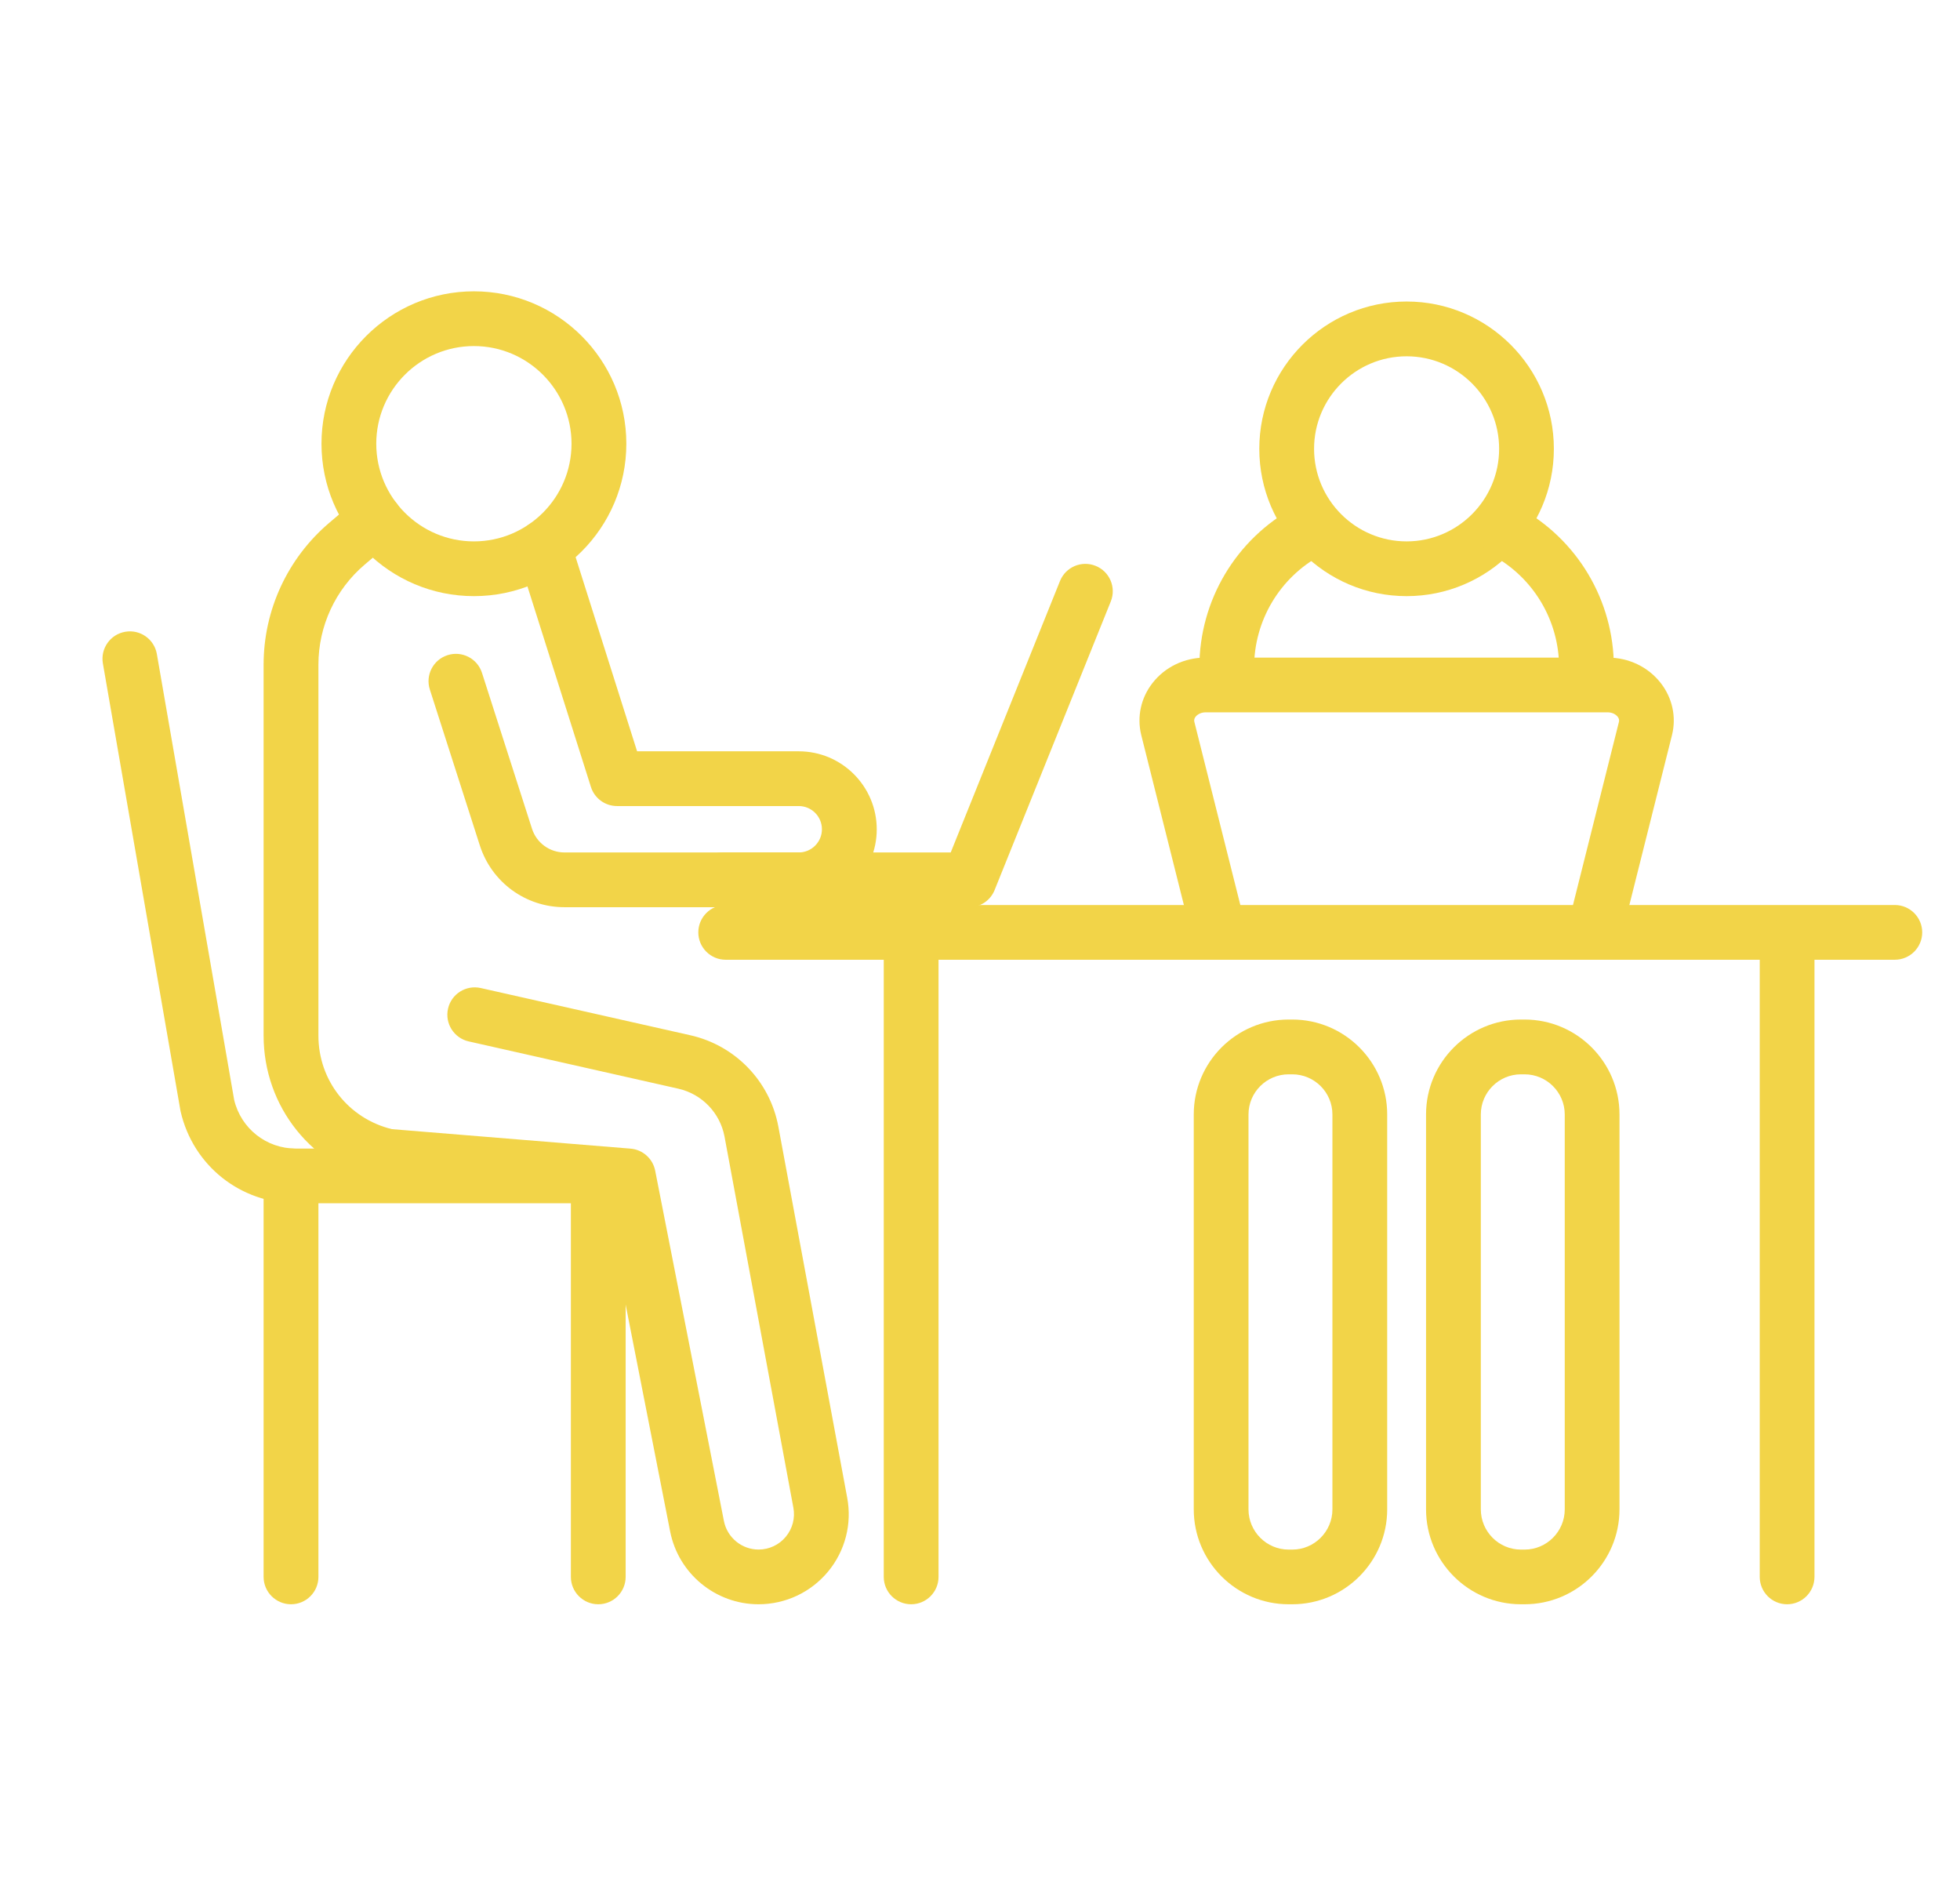 <?xml version="1.0" encoding="utf-8"?>
<!-- Generator: Adobe Illustrator 16.0.0, SVG Export Plug-In . SVG Version: 6.00 Build 0)  -->
<!DOCTYPE svg PUBLIC "-//W3C//DTD SVG 1.1//EN" "http://www.w3.org/Graphics/SVG/1.1/DTD/svg11.dtd">
<svg version="1.1" id="Calque_1" xmlns="http://www.w3.org/2000/svg" xmlns:xlink="http://www.w3.org/1999/xlink" x="0px" y="0px"
	 width="51.706px" height="50px" viewBox="0 0 51.706 50" enable-background="new 0 0 51.706 50" xml:space="preserve">
<g>
	<path fill="#F2D448" d="M12.502,15.724c-2.217,0-4.021-1.802-4.021-4.02s1.804-4.02,4.021-4.02s4.021,1.802,4.021,4.02
		S14.719,15.724,12.502,15.724z M12.502,9.128c-1.421,0-2.576,1.156-2.576,2.576c0,1.42,1.155,2.576,2.576,2.576
		c1.42,0,2.575-1.156,2.575-2.576C15.077,10.285,13.922,9.128,12.502,9.128z"/>
	<path fill="#F2D448" d="M21.071,23.929h-6.178c-1.024,0-1.922-0.655-2.235-1.63l-1.318-4.11c-0.123-0.38,0.086-0.786,0.467-0.908
		c0.379-0.122,0.787,0.087,0.908,0.467l1.319,4.11c0.12,0.375,0.466,0.627,0.859,0.627h6.178c0.338,0,0.612-0.275,0.612-0.611
		c0-0.339-0.274-0.613-0.612-0.613h-4.794c-0.314,0-0.594-0.204-0.688-0.504l-1.931-6.099c-0.12-0.381,0.09-0.786,0.47-0.906
		c0.381-0.121,0.788,0.09,0.907,0.47l1.772,5.595h4.265c1.135,0,2.057,0.923,2.057,2.058S22.206,23.929,21.071,23.929z"/>
	<path fill="#F2D448" d="M20.01,42.315c-1.132,0-2.112-0.806-2.331-1.919l-1.708-8.705l-5.803-0.474
		c-0.033-0.002-0.065-0.007-0.099-0.015c-1.833-0.409-3.115-2.009-3.115-3.887v-9.782c0-1.444,0.633-2.809,1.733-3.744l0.735-0.623
		c0.304-0.258,0.76-0.221,1.019,0.083s0.221,0.759-0.083,1.018l-0.736,0.624C8.846,15.551,8.4,16.515,8.4,17.534v9.782
		c0,1.183,0.794,2.188,1.938,2.467l6.296,0.514c0.321,0.026,0.587,0.263,0.65,0.581l1.813,9.239
		c0.085,0.438,0.471,0.755,0.915,0.755c0.279,0,0.542-0.124,0.719-0.339c0.178-0.216,0.25-0.495,0.198-0.769l-1.816-9.786
		c-0.118-0.625-0.596-1.121-1.218-1.262l-5.53-1.247c-0.39-0.088-0.633-0.474-0.546-0.862c0.087-0.39,0.474-0.633,0.863-0.546
		l5.531,1.246c1.185,0.268,2.096,1.211,2.32,2.406l1.815,9.783c0.133,0.695-0.05,1.41-0.503,1.957
		C21.39,42.001,20.722,42.315,20.01,42.315z"/>
	<path fill="#F2D448" d="M25.568,23.929h-6.491c-0.399,0-0.723-0.324-0.723-0.722c0-0.399,0.324-0.723,0.723-0.723h6.004
		l2.882-7.158c0.149-0.371,0.57-0.55,0.941-0.4c0.368,0.148,0.549,0.568,0.399,0.939l-3.064,7.61
		C26.129,23.75,25.864,23.929,25.568,23.929z"/>
	<g>
		<path fill="#F2D448" d="M49.985,25.315H19.144c-0.398,0-0.722-0.323-0.722-0.722s0.324-0.722,0.722-0.722h30.842
			c0.398,0,0.723,0.323,0.723,0.722S50.384,25.315,49.985,25.315z"/>
		<g>
			<path fill="#F2D448" d="M47.145,42.315c-0.399,0-0.722-0.323-0.722-0.723V24.939c0-0.399,0.322-0.722,0.722-0.722
				c0.398,0,0.722,0.323,0.722,0.722v16.653C47.866,41.992,47.543,42.315,47.145,42.315z"/>
			<path fill="#F2D448" d="M24.037,42.315c-0.399,0-0.723-0.323-0.723-0.723V24.939c0-0.399,0.324-0.722,0.723-0.722
				c0.398,0,0.722,0.323,0.722,0.722v16.653C24.759,41.992,24.435,42.315,24.037,42.315z"/>
		</g>
	</g>
	<path fill="#F2D448" d="M15.981,31.738H7.804c-1.46,0-2.71-0.993-3.038-2.417c-0.003-0.013-0.006-0.026-0.008-0.039L2.714,17.498
		c-0.067-0.393,0.196-0.766,0.589-0.834c0.393-0.069,0.767,0.195,0.835,0.587l2.04,11.763c0.182,0.755,0.849,1.281,1.626,1.281
		h8.177c0.398,0,0.722,0.323,0.722,0.721C16.703,31.416,16.379,31.738,15.981,31.738z"/>
	<path fill="#F2D448" d="M7.677,42.315c-0.397,0-0.723-0.323-0.723-0.723V31.016c0-0.397,0.325-0.721,0.723-0.721
		c0.399,0,0.723,0.323,0.723,0.721v10.577C8.4,41.992,8.076,42.315,7.677,42.315z"/>
	<path fill="#F2D448" d="M15.783,42.315c-0.399,0-0.723-0.323-0.723-0.723V31.016c0-0.397,0.324-0.721,0.723-0.721
		c0.398,0,0.722,0.323,0.722,0.721v10.577C16.505,41.992,16.181,42.315,15.783,42.315z"/>
	<path fill="#F2D448" d="M42.058,25.315c-0.057,0-0.116-0.006-0.176-0.021c-0.387-0.097-0.621-0.489-0.523-0.876l1.35-5.379
		c0.003-0.015,0.017-0.069-0.035-0.135c-0.057-0.071-0.154-0.115-0.263-0.115H31.804c-0.107,0-0.205,0.044-0.263,0.115
		c-0.051,0.066-0.037,0.121-0.033,0.137l1.35,5.377c0.097,0.388-0.138,0.779-0.525,0.876c-0.387,0.098-0.779-0.138-0.876-0.524
		l-1.35-5.38c-0.119-0.482-0.01-0.982,0.299-1.377c0.332-0.424,0.843-0.668,1.398-0.668H42.41c0.558,0,1.066,0.244,1.399,0.668
		c0.309,0.395,0.418,0.895,0.3,1.374l-1.351,5.383C42.676,25.097,42.382,25.315,42.058,25.315z"/>
	<g>
		<path fill="#F2D448" d="M37.107,15.724c-2.144,0-3.886-1.743-3.886-3.886c0-2.142,1.742-3.885,3.886-3.885
			c2.143,0,3.885,1.744,3.885,3.885C40.992,13.981,39.25,15.724,37.107,15.724z M37.107,9.398c-1.347,0-2.441,1.095-2.441,2.44
			c0,1.346,1.095,2.442,2.441,2.442c1.346,0,2.441-1.096,2.441-2.442C39.549,10.493,38.453,9.398,37.107,9.398z"/>
		<path fill="#F2D448" d="M41.852,18.325c-0.397,0-0.722-0.323-0.722-0.722c0-1.233-0.675-2.367-1.76-2.956
			c-0.351-0.189-0.48-0.629-0.29-0.979c0.19-0.35,0.629-0.481,0.979-0.29c1.552,0.841,2.516,2.461,2.516,4.225
			C42.575,18.002,42.251,18.325,41.852,18.325z"/>
		<path fill="#F2D448" d="M32.362,18.325c-0.399,0-0.722-0.323-0.722-0.722c0-1.763,0.963-3.383,2.515-4.225
			c0.351-0.191,0.788-0.061,0.979,0.29c0.191,0.35,0.061,0.79-0.29,0.979c-1.085,0.589-1.76,1.723-1.76,2.956
			C33.084,18.002,32.761,18.325,32.362,18.325z"/>
	</g>
	<g>
		<path fill="#F2D448" d="M34.091,42.315h-0.096c-1.38,0-2.503-1.123-2.503-2.504V29.395c0-1.38,1.123-2.503,2.503-2.503h0.096
			c1.38,0,2.504,1.123,2.504,2.503v10.417C36.595,41.192,35.471,42.315,34.091,42.315z M33.995,28.337
			c-0.583,0-1.059,0.475-1.059,1.058v10.417c0,0.584,0.476,1.061,1.059,1.061h0.096c0.584,0,1.059-0.477,1.059-1.061V29.395
			c0-0.583-0.475-1.058-1.059-1.058H33.995z"/>
		<path fill="#F2D448" d="M40.219,42.315h-0.095c-1.381,0-2.504-1.123-2.504-2.504V29.395c0-1.38,1.123-2.503,2.504-2.503h0.095
			c1.381,0,2.504,1.123,2.504,2.503v10.417C42.723,41.192,41.6,42.315,40.219,42.315z M40.124,28.337
			c-0.584,0-1.059,0.475-1.059,1.058v10.417c0,0.584,0.475,1.061,1.059,1.061h0.095c0.584,0,1.06-0.477,1.06-1.061V29.395
			c0-0.583-0.476-1.058-1.06-1.058H40.124z"/>
	</g>
</g>
<g>
	<g>
		<g>
			<path fill="#F2D448" d="M140.661-15.511c-1.966,0-3.564-1.599-3.564-3.564c0-1.965,1.599-3.564,3.564-3.564
				c1.965,0,3.563,1.6,3.563,3.564C144.225-17.109,142.626-15.511,140.661-15.511z M140.661-21.285c-1.219,0-2.211,0.991-2.211,2.21
				s0.992,2.21,2.211,2.21c1.218,0,2.21-0.991,2.21-2.21S141.879-21.285,140.661-21.285z"/>
			<path fill="#F2D448" d="M138.567-8.368h-5.338c-1.095,0-1.986-0.891-1.986-1.986s0.892-1.987,1.986-1.987h3.688l1.485-4.55
				c0.117-0.354,0.499-0.55,0.854-0.433c0.355,0.115,0.55,0.498,0.434,0.854l-1.639,5.017c-0.091,0.278-0.351,0.467-0.644,0.467
				h-4.179c-0.348,0-0.632,0.283-0.632,0.633c0,0.349,0.284,0.632,0.632,0.632h5.338c0.339,0,0.617-0.188,0.71-0.479l1.154-3.598
				c0.114-0.356,0.496-0.552,0.852-0.438c0.356,0.115,0.553,0.495,0.438,0.852l-1.154,3.598
				C140.295-8.938,139.491-8.368,138.567-8.368z"/>
			<path fill="#F2D448" d="M134.089,6.739c-0.665,0-1.289-0.293-1.712-0.806c-0.423-0.51-0.594-1.175-0.473-1.824l1.411-8.319
				c0.001-0.005,0.002-0.009,0.002-0.012c0.2-1.063,1.011-1.903,2.065-2.142l5.119-1.093c0.366-0.078,0.726,0.155,0.804,0.521
				c0.078,0.366-0.154,0.726-0.521,0.804l-5.111,1.092c-0.519,0.116-0.923,0.534-1.023,1.063l-1.412,8.319
				c-0.001,0.005-0.001,0.009-0.003,0.014c-0.048,0.254,0.02,0.516,0.185,0.715c0.165,0.2,0.409,0.314,0.669,0.314
				c0.413,0,0.771-0.294,0.851-0.7l1.492-7.883c0.056-0.3,0.306-0.525,0.609-0.55l5.507-0.449c0.979-0.238,1.658-1.102,1.658-2.114
				v-7.66c0-0.88-0.384-1.71-1.055-2.278l-0.643-0.546c-0.285-0.242-0.32-0.67-0.078-0.954c0.241-0.285,0.668-0.32,0.954-0.078
				l0.644,0.545c0.974,0.827,1.533,2.034,1.533,3.312v7.66c0,1.666-1.136,3.083-2.762,3.446c-0.03,0.007-0.062,0.012-0.093,0.014
				l-5.041,0.411l-1.396,7.382C136.064,5.985,135.148,6.739,134.089,6.739z M142.652-3.526L142.652-3.526L142.652-3.526z"/>
			<path fill="#F2D448" d="M134.905-8.329h-5.683c-0.277,0-0.525-0.168-0.629-0.424l-2.682-6.663
				c-0.14-0.347,0.028-0.741,0.375-0.881s0.741,0.028,0.881,0.375l2.512,6.238h5.226c0.374,0,0.677,0.304,0.677,0.677
				C135.582-8.632,135.279-8.329,134.905-8.329z"/>
			<g>
				<path fill="#F2D448" d="M134.847-7.115h-12.752c-0.374,0-0.677-0.304-0.677-0.678c0-0.373,0.303-0.677,0.677-0.677h12.752
					c0.374,0,0.677,0.304,0.677,0.677C135.523-7.419,135.221-7.115,134.847-7.115z"/>
				<g>
					<path fill="#F2D448" d="M128.482,6.863c-0.374,0-0.678-0.304-0.678-0.678V-7.489c0-0.374,0.304-0.677,0.678-0.677
						c0.373,0,0.677,0.303,0.677,0.677V6.186C129.159,6.56,128.855,6.863,128.482,6.863z"/>
				</g>
			</g>
			<path fill="#F2D448" d="M137.788,6.863c-0.373,0-0.677-0.304-0.677-0.678v-7.717c0-1.224,0.995-2.219,2.219-2.219h7.105
				c1.86,0,3.375-1.514,3.375-3.375v-29.339h-40.175v29.325c0,1.861,1.515,3.375,3.375,3.375h7.584c1.225,0,2.219,0.995,2.219,2.219
				v7.73c0,0.374-0.303,0.678-0.676,0.678c-0.375,0-0.678-0.304-0.678-0.678v-7.73c0-0.477-0.389-0.864-0.865-0.864h-7.584
				c-2.607,0-4.729-2.122-4.729-4.729v-30.002c0-0.374,0.303-0.677,0.678-0.677h41.527c0.374,0,0.677,0.303,0.677,0.677v30.016
				c0,2.607-2.121,4.729-4.729,4.729h-7.105c-0.477,0-0.864,0.387-0.864,0.864v7.717C138.466,6.56,138.162,6.863,137.788,6.863z"/>
		</g>
		<path fill="#F2D448" d="M150.487,6.863H108.96c-0.375,0-0.678-0.304-0.678-0.678s0.303-0.678,0.678-0.678h41.527
			c0.374,0,0.677,0.304,0.677,0.678S150.861,6.863,150.487,6.863z"/>
		<path fill="#F2D448" d="M122.138,0.209H108.96c-0.375,0-0.678-0.303-0.678-0.677s0.303-0.677,0.678-0.677h13.178
			c0.373,0,0.676,0.303,0.676,0.677S122.511,0.209,122.138,0.209z"/>
		<path fill="#F2D448" d="M150.487,0.209H137.86c-0.375,0-0.678-0.303-0.678-0.677s0.303-0.677,0.678-0.677h12.627
			c0.374,0,0.677,0.303,0.677,0.677S150.861,0.209,150.487,0.209z"/>
	</g>
	<path fill="#F2D448" d="M129.724-24.915c-1.867,0-3.386-1.519-3.386-3.385c0-1.867,1.519-3.386,3.386-3.386
		c1.866,0,3.386,1.519,3.386,3.386C133.109-26.434,131.59-24.915,129.724-24.915z M129.724-30.332c-1.12,0-2.031,0.912-2.031,2.032
		c0,1.119,0.911,2.03,2.031,2.03c1.119,0,2.031-0.911,2.031-2.03C131.755-29.42,130.843-30.332,129.724-30.332z"/>
	<path fill="#F2D448" d="M129.724-30.332c-0.375,0-0.678-0.303-0.678-0.677v-6.132c0-0.374,0.303-0.677,0.678-0.677
		c0.374,0,0.677,0.303,0.677,0.677v6.132C130.4-30.635,130.098-30.332,129.724-30.332z"/>
</g>
</svg>
